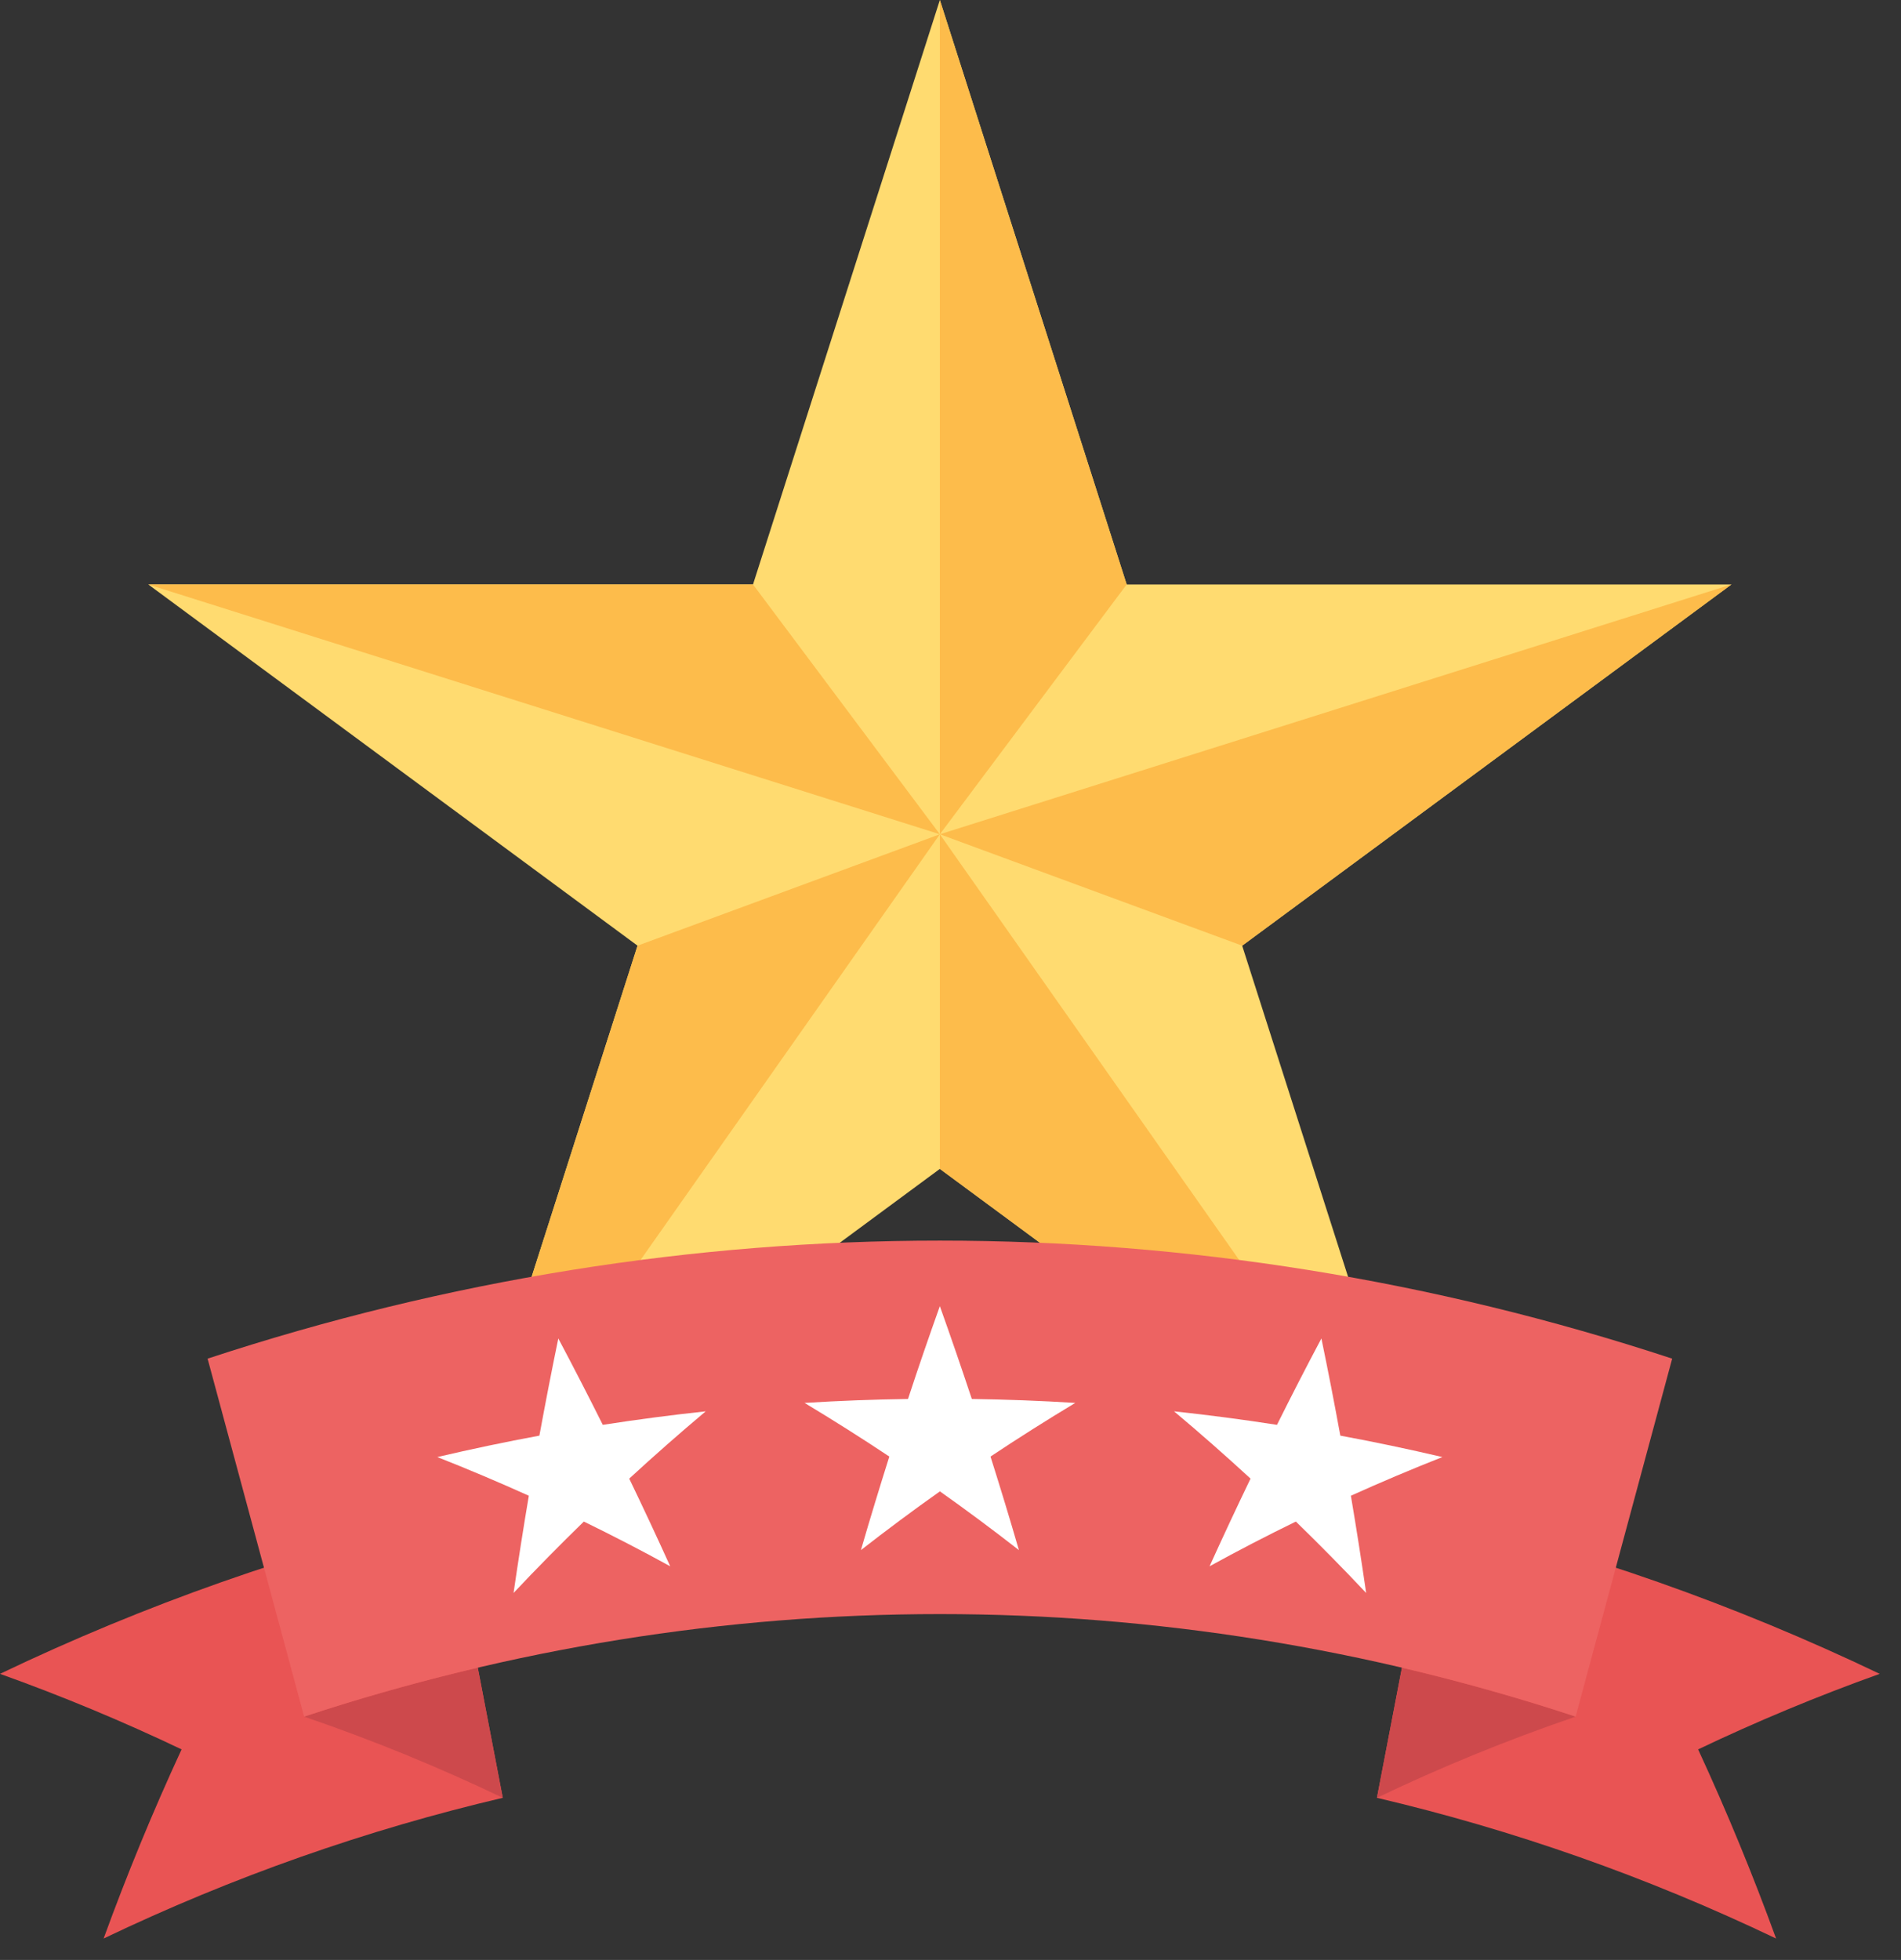 <svg width="65" height="67" viewBox="0 0 65 67" fill="none" xmlns="http://www.w3.org/2000/svg">
<rect x="0" y="0" width="65" height="67" fill="#333333" stroke="none"/>
<path d="M32.136 0L38.524 19.98H59.201L42.473 32.328L48.864 52.306L32.136 39.958L15.408 52.306L21.799 32.328L5.071 19.98H25.747L32.136 0Z" fill="#FFDB70"/>
<path d="M32.136 0V28.519L38.524 19.98L32.136 0Z" fill="#FDBC4B"/>
<path d="M32.136 28.519L59.201 19.98L42.473 32.328L32.136 28.519Z" fill="#FDBC4B"/>
<path d="M32.136 28.519L48.864 52.306L32.136 39.958V28.519Z" fill="#FDBC4B"/>
<path d="M32.136 28.519L21.799 32.328L15.408 52.306L32.136 28.519Z" fill="#FDBC4B"/>
<path d="M5.071 19.98H25.747L32.136 28.519L5.071 19.98Z" fill="#FDBC4B"/>
<path d="M3.543 66.268C7.971 64.15 12.544 62.548 17.191 61.458C16.573 58.243 15.957 55.027 15.339 51.813C10.117 53.038 4.977 54.839 0 57.22C2.142 57.986 4.212 58.851 6.209 59.802C5.22 61.941 4.332 64.1 3.543 66.268Z" fill="#E95454"/>
<path d="M16.336 57.01C16.622 58.492 16.905 59.974 17.191 61.458C15.018 60.417 12.752 59.487 10.399 58.683C12.361 58.034 14.341 57.479 16.336 57.01Z" fill="#CD494C"/>
<path d="M60.729 66.268C56.301 64.15 51.728 62.548 47.081 61.458C47.699 58.243 48.315 55.027 48.933 51.813C54.155 53.038 59.295 54.839 64.272 57.22C62.13 57.986 60.06 58.851 58.063 59.802C59.052 61.941 59.94 64.1 60.729 66.268Z" fill="#E95454"/>
<path d="M47.936 57.01C47.65 58.492 47.367 59.974 47.081 61.458C49.253 60.417 51.52 59.487 53.873 58.683C51.911 58.034 49.931 57.479 47.936 57.01Z" fill="#CD494C"/>
<path d="M53.875 58.681C39.695 54.009 24.579 54.009 10.399 58.681C9.299 54.602 8.198 50.524 7.098 46.445C23.432 41.065 40.842 41.065 57.176 46.445C56.074 50.524 54.975 54.602 53.875 58.681Z" fill="#ED6362"/>
<path d="M19.09 45.755C19.61 46.735 20.116 47.718 20.611 48.708C21.782 48.526 22.955 48.372 24.13 48.246C23.237 48.996 22.364 49.765 21.515 50.546C21.994 51.541 22.462 52.54 22.916 53.543C21.952 53.013 20.966 52.503 19.963 52.014C19.141 52.814 18.339 53.628 17.56 54.455C17.721 53.346 17.895 52.239 18.082 51.131C17.056 50.669 16.014 50.227 14.953 49.809C16.114 49.537 17.276 49.292 18.443 49.077C18.647 47.968 18.861 46.862 19.09 45.755Z" fill="white"/>
<path d="M32.136 44.65C32.513 45.705 32.876 46.764 33.229 47.823C34.408 47.84 35.587 47.885 36.766 47.958C35.781 48.551 34.814 49.162 33.868 49.792C34.204 50.855 34.529 51.92 34.839 52.99C33.959 52.304 33.058 51.632 32.138 50.982C31.216 51.634 30.317 52.304 29.437 52.99C29.747 51.922 30.072 50.857 30.408 49.792C29.462 49.162 28.495 48.551 27.51 47.958C28.689 47.885 29.866 47.84 31.047 47.823C31.395 46.762 31.759 45.705 32.136 44.65Z" fill="white"/>
<path d="M45.182 45.755C45.411 46.862 45.627 47.968 45.829 49.077C46.995 49.292 48.16 49.537 49.319 49.809C48.258 50.227 47.216 50.669 46.19 51.131C46.377 52.239 46.551 53.346 46.712 54.455C45.933 53.628 45.133 52.814 44.309 52.014C43.306 52.503 42.322 53.013 41.358 53.543C41.812 52.54 42.28 51.541 42.759 50.546C41.908 49.763 41.037 48.996 40.144 48.246C41.319 48.372 42.492 48.526 43.663 48.708C44.156 47.718 44.662 46.733 45.182 45.755Z" fill="white"/>
</svg>
